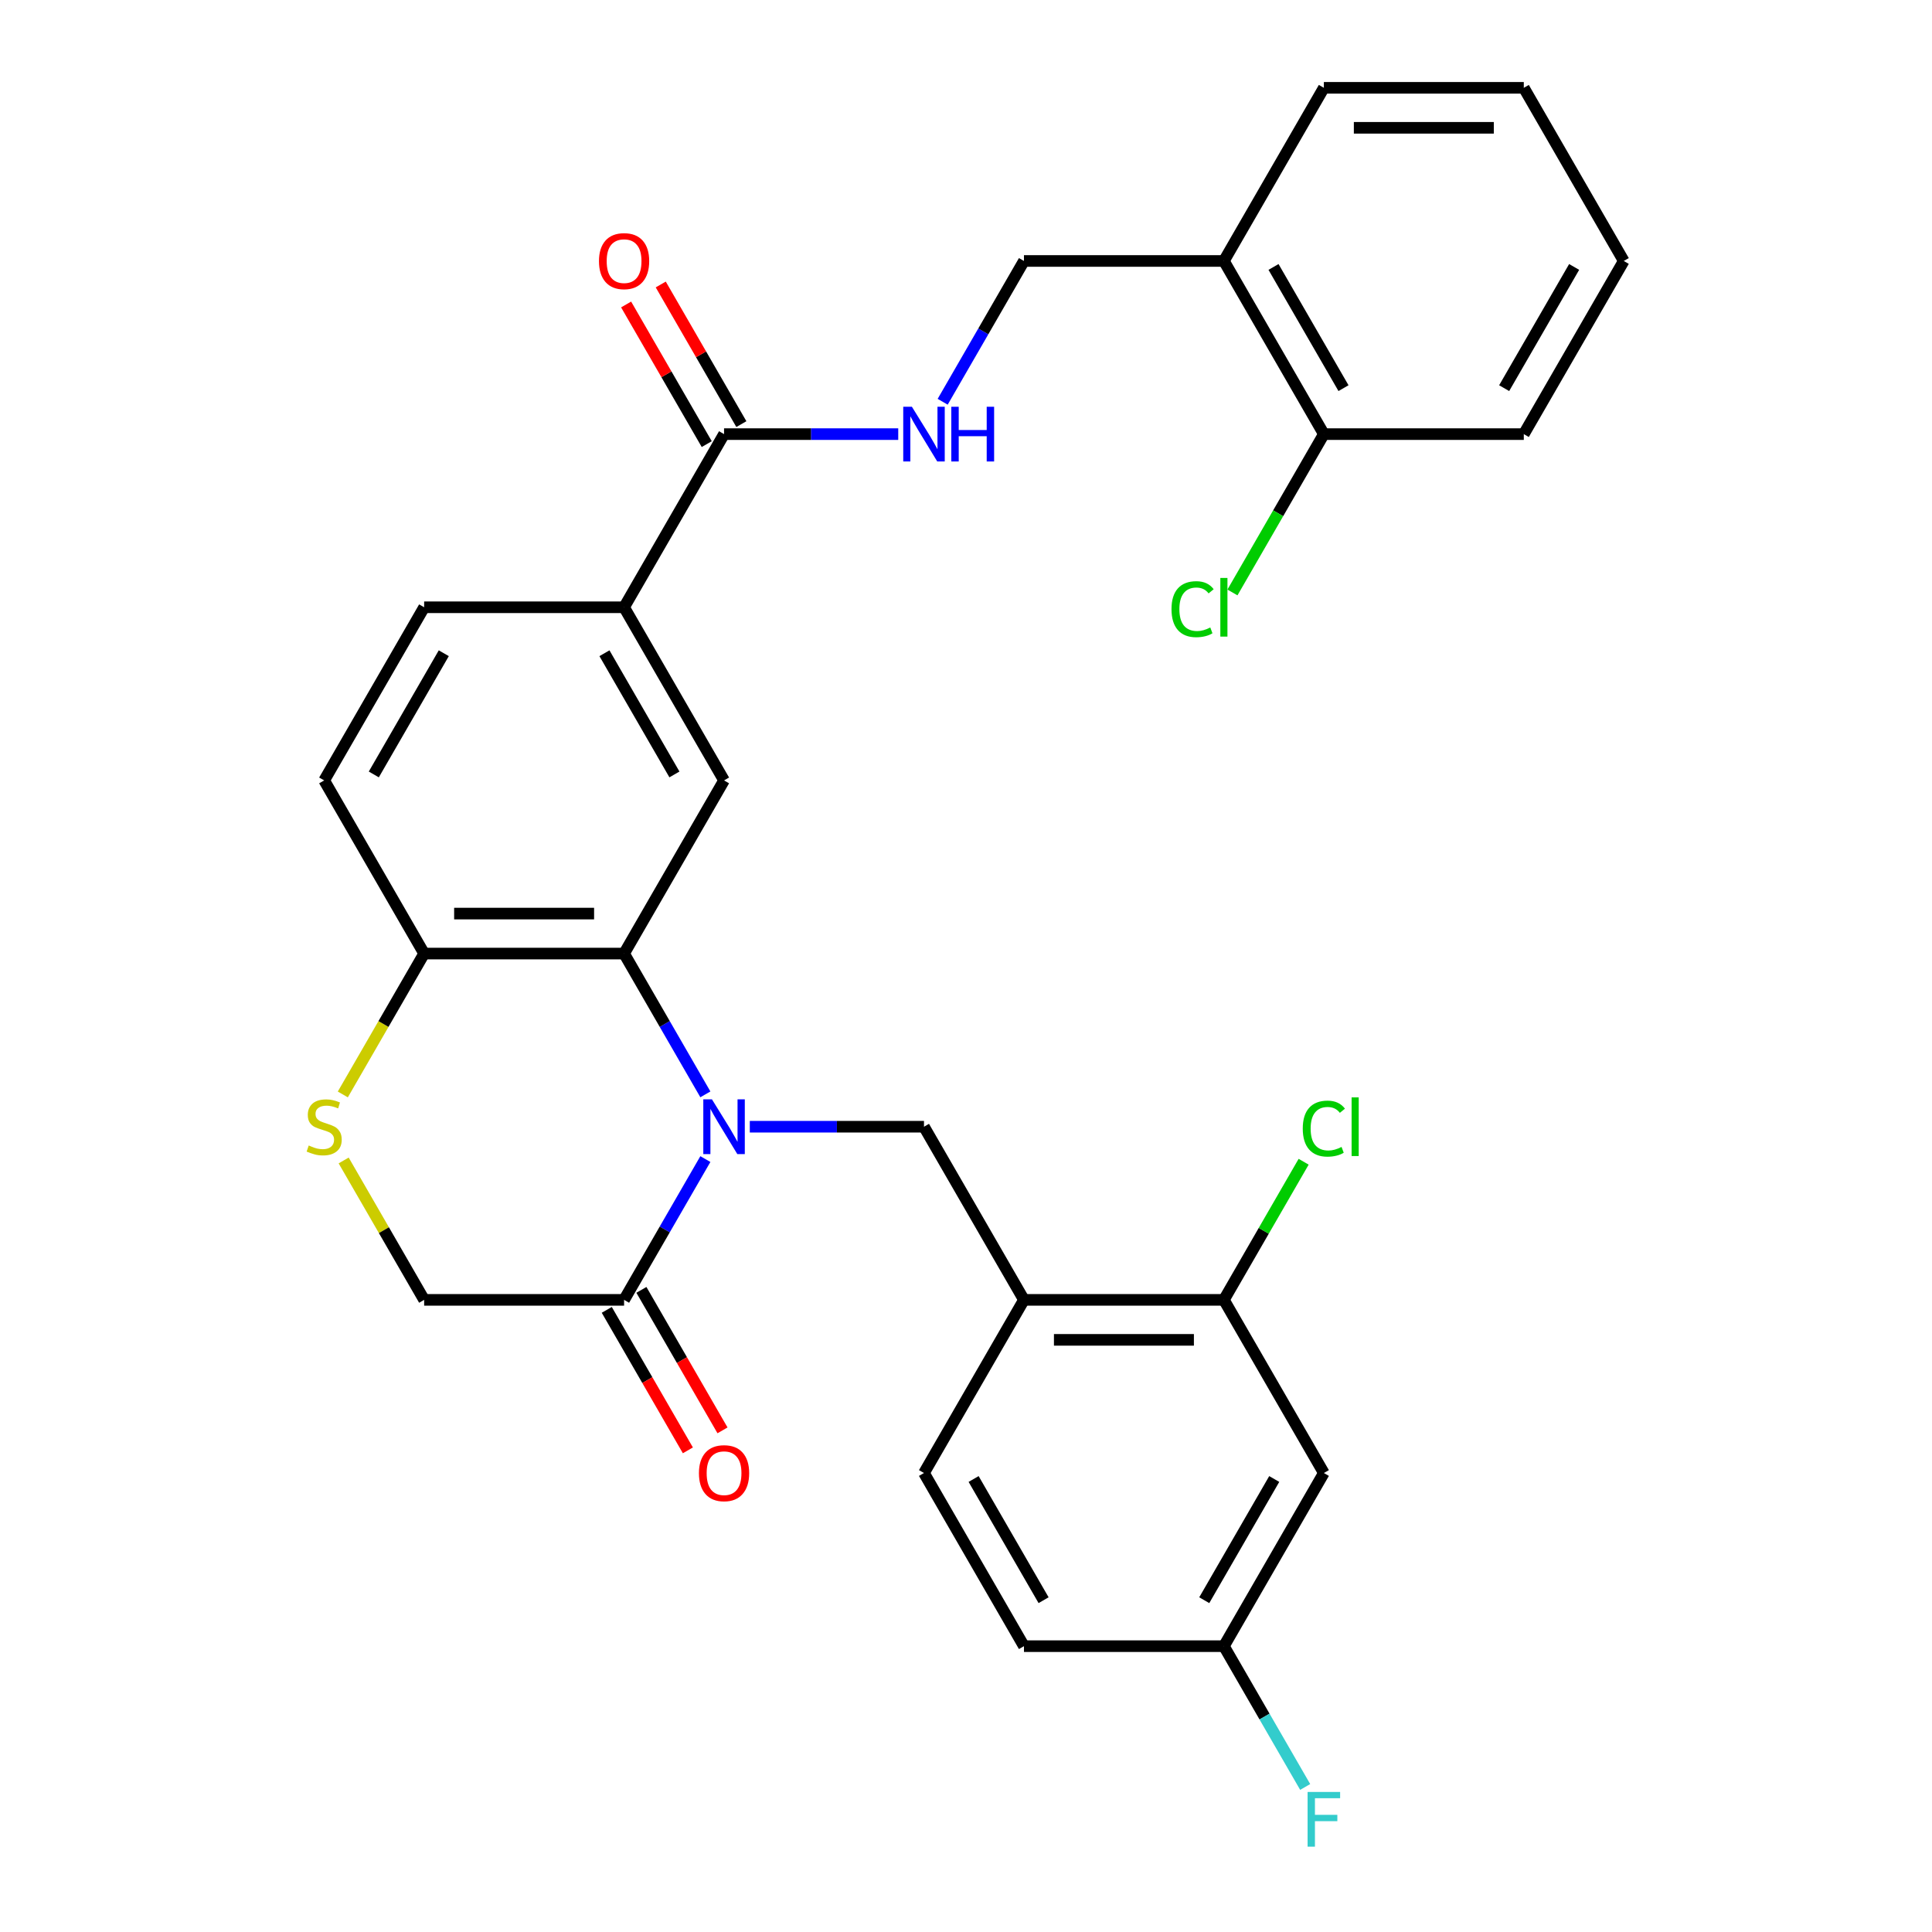 <?xml version='1.0' encoding='iso-8859-1'?>
<svg version='1.1' baseProfile='full'
              xmlns='http://www.w3.org/2000/svg'
                      xmlns:rdkit='http://www.rdkit.org/xml'
                      xmlns:xlink='http://www.w3.org/1999/xlink'
                  xml:space='preserve'
width='1000px' height='1000px' viewBox='0 0 1000 1000'>
<!-- END OF HEADER -->
<rect style='opacity:1.0;fill:#FFFFFF;stroke:none' width='1000' height='1000' x='0' y='0'> </rect>
<path class='bond-0' d='M 365.099,566.44 L 344.062,530.002' style='fill:none;fill-rule:evenodd;stroke:#0000FF;stroke-width:6px;stroke-linecap:butt;stroke-linejoin:miter;stroke-opacity:1' />
<path class='bond-0' d='M 344.062,530.002 L 323.025,493.565' style='fill:none;fill-rule:evenodd;stroke:#000000;stroke-width:6px;stroke-linecap:butt;stroke-linejoin:miter;stroke-opacity:1' />
<path class='bond-1' d='M 365.099,599.934 L 344.062,636.372' style='fill:none;fill-rule:evenodd;stroke:#0000FF;stroke-width:6px;stroke-linecap:butt;stroke-linejoin:miter;stroke-opacity:1' />
<path class='bond-1' d='M 344.062,636.372 L 323.025,672.809' style='fill:none;fill-rule:evenodd;stroke:#000000;stroke-width:6px;stroke-linecap:butt;stroke-linejoin:miter;stroke-opacity:1' />
<path class='bond-2' d='M 388.095,583.187 L 433.175,583.187' style='fill:none;fill-rule:evenodd;stroke:#0000FF;stroke-width:6px;stroke-linecap:butt;stroke-linejoin:miter;stroke-opacity:1' />
<path class='bond-2' d='M 433.175,583.187 L 478.255,583.187' style='fill:none;fill-rule:evenodd;stroke:#000000;stroke-width:6px;stroke-linecap:butt;stroke-linejoin:miter;stroke-opacity:1' />
<path class='bond-4' d='M 323.025,493.565 L 374.768,403.943' style='fill:none;fill-rule:evenodd;stroke:#000000;stroke-width:6px;stroke-linecap:butt;stroke-linejoin:miter;stroke-opacity:1' />
<path class='bond-8' d='M 323.025,493.565 L 219.538,493.565' style='fill:none;fill-rule:evenodd;stroke:#000000;stroke-width:6px;stroke-linecap:butt;stroke-linejoin:miter;stroke-opacity:1' />
<path class='bond-8' d='M 307.502,472.868 L 235.061,472.868' style='fill:none;fill-rule:evenodd;stroke:#000000;stroke-width:6px;stroke-linecap:butt;stroke-linejoin:miter;stroke-opacity:1' />
<path class='bond-12' d='M 323.025,672.809 L 219.538,672.809' style='fill:none;fill-rule:evenodd;stroke:#000000;stroke-width:6px;stroke-linecap:butt;stroke-linejoin:miter;stroke-opacity:1' />
<path class='bond-15' d='M 314.063,677.983 L 335.054,714.341' style='fill:none;fill-rule:evenodd;stroke:#000000;stroke-width:6px;stroke-linecap:butt;stroke-linejoin:miter;stroke-opacity:1' />
<path class='bond-15' d='M 335.054,714.341 L 356.045,750.698' style='fill:none;fill-rule:evenodd;stroke:#FF0000;stroke-width:6px;stroke-linecap:butt;stroke-linejoin:miter;stroke-opacity:1' />
<path class='bond-15' d='M 331.987,667.635 L 352.978,703.992' style='fill:none;fill-rule:evenodd;stroke:#000000;stroke-width:6px;stroke-linecap:butt;stroke-linejoin:miter;stroke-opacity:1' />
<path class='bond-15' d='M 352.978,703.992 L 373.969,740.35' style='fill:none;fill-rule:evenodd;stroke:#FF0000;stroke-width:6px;stroke-linecap:butt;stroke-linejoin:miter;stroke-opacity:1' />
<path class='bond-3' d='M 478.255,583.187 L 529.998,672.809' style='fill:none;fill-rule:evenodd;stroke:#000000;stroke-width:6px;stroke-linecap:butt;stroke-linejoin:miter;stroke-opacity:1' />
<path class='bond-9' d='M 529.998,672.809 L 633.485,672.809' style='fill:none;fill-rule:evenodd;stroke:#000000;stroke-width:6px;stroke-linecap:butt;stroke-linejoin:miter;stroke-opacity:1' />
<path class='bond-9' d='M 545.521,693.506 L 617.962,693.506' style='fill:none;fill-rule:evenodd;stroke:#000000;stroke-width:6px;stroke-linecap:butt;stroke-linejoin:miter;stroke-opacity:1' />
<path class='bond-18' d='M 529.998,672.809 L 478.255,762.431' style='fill:none;fill-rule:evenodd;stroke:#000000;stroke-width:6px;stroke-linecap:butt;stroke-linejoin:miter;stroke-opacity:1' />
<path class='bond-7' d='M 374.768,403.943 L 323.025,314.321' style='fill:none;fill-rule:evenodd;stroke:#000000;stroke-width:6px;stroke-linecap:butt;stroke-linejoin:miter;stroke-opacity:1' />
<path class='bond-7' d='M 349.082,400.848 L 312.862,338.113' style='fill:none;fill-rule:evenodd;stroke:#000000;stroke-width:6px;stroke-linecap:butt;stroke-linejoin:miter;stroke-opacity:1' />
<path class='bond-5' d='M 177.879,600.654 L 198.709,636.732' style='fill:none;fill-rule:evenodd;stroke:#CCCC00;stroke-width:6px;stroke-linecap:butt;stroke-linejoin:miter;stroke-opacity:1' />
<path class='bond-5' d='M 198.709,636.732 L 219.538,672.809' style='fill:none;fill-rule:evenodd;stroke:#000000;stroke-width:6px;stroke-linecap:butt;stroke-linejoin:miter;stroke-opacity:1' />
<path class='bond-30' d='M 177.441,566.48 L 198.489,530.022' style='fill:none;fill-rule:evenodd;stroke:#CCCC00;stroke-width:6px;stroke-linecap:butt;stroke-linejoin:miter;stroke-opacity:1' />
<path class='bond-30' d='M 198.489,530.022 L 219.538,493.565' style='fill:none;fill-rule:evenodd;stroke:#000000;stroke-width:6px;stroke-linecap:butt;stroke-linejoin:miter;stroke-opacity:1' />
<path class='bond-6' d='M 374.768,224.699 L 323.025,314.321' style='fill:none;fill-rule:evenodd;stroke:#000000;stroke-width:6px;stroke-linecap:butt;stroke-linejoin:miter;stroke-opacity:1' />
<path class='bond-10' d='M 374.768,224.699 L 419.848,224.699' style='fill:none;fill-rule:evenodd;stroke:#000000;stroke-width:6px;stroke-linecap:butt;stroke-linejoin:miter;stroke-opacity:1' />
<path class='bond-10' d='M 419.848,224.699 L 464.928,224.699' style='fill:none;fill-rule:evenodd;stroke:#0000FF;stroke-width:6px;stroke-linecap:butt;stroke-linejoin:miter;stroke-opacity:1' />
<path class='bond-16' d='M 383.73,219.524 L 362.866,183.387' style='fill:none;fill-rule:evenodd;stroke:#000000;stroke-width:6px;stroke-linecap:butt;stroke-linejoin:miter;stroke-opacity:1' />
<path class='bond-16' d='M 362.866,183.387 L 342.002,147.249' style='fill:none;fill-rule:evenodd;stroke:#FF0000;stroke-width:6px;stroke-linecap:butt;stroke-linejoin:miter;stroke-opacity:1' />
<path class='bond-16' d='M 365.806,229.873 L 344.942,193.736' style='fill:none;fill-rule:evenodd;stroke:#000000;stroke-width:6px;stroke-linecap:butt;stroke-linejoin:miter;stroke-opacity:1' />
<path class='bond-16' d='M 344.942,193.736 L 324.078,157.598' style='fill:none;fill-rule:evenodd;stroke:#FF0000;stroke-width:6px;stroke-linecap:butt;stroke-linejoin:miter;stroke-opacity:1' />
<path class='bond-31' d='M 323.025,314.321 L 219.538,314.321' style='fill:none;fill-rule:evenodd;stroke:#000000;stroke-width:6px;stroke-linecap:butt;stroke-linejoin:miter;stroke-opacity:1' />
<path class='bond-20' d='M 219.538,493.565 L 167.795,403.943' style='fill:none;fill-rule:evenodd;stroke:#000000;stroke-width:6px;stroke-linecap:butt;stroke-linejoin:miter;stroke-opacity:1' />
<path class='bond-11' d='M 633.485,672.809 L 685.228,762.431' style='fill:none;fill-rule:evenodd;stroke:#000000;stroke-width:6px;stroke-linecap:butt;stroke-linejoin:miter;stroke-opacity:1' />
<path class='bond-22' d='M 633.485,672.809 L 654.124,637.062' style='fill:none;fill-rule:evenodd;stroke:#000000;stroke-width:6px;stroke-linecap:butt;stroke-linejoin:miter;stroke-opacity:1' />
<path class='bond-22' d='M 654.124,637.062 L 674.762,601.314' style='fill:none;fill-rule:evenodd;stroke:#00CC00;stroke-width:6px;stroke-linecap:butt;stroke-linejoin:miter;stroke-opacity:1' />
<path class='bond-14' d='M 487.924,207.952 L 508.961,171.514' style='fill:none;fill-rule:evenodd;stroke:#0000FF;stroke-width:6px;stroke-linecap:butt;stroke-linejoin:miter;stroke-opacity:1' />
<path class='bond-14' d='M 508.961,171.514 L 529.998,135.077' style='fill:none;fill-rule:evenodd;stroke:#000000;stroke-width:6px;stroke-linecap:butt;stroke-linejoin:miter;stroke-opacity:1' />
<path class='bond-32' d='M 685.228,762.431 L 633.485,852.053' style='fill:none;fill-rule:evenodd;stroke:#000000;stroke-width:6px;stroke-linecap:butt;stroke-linejoin:miter;stroke-opacity:1' />
<path class='bond-32' d='M 659.542,765.526 L 623.322,828.261' style='fill:none;fill-rule:evenodd;stroke:#000000;stroke-width:6px;stroke-linecap:butt;stroke-linejoin:miter;stroke-opacity:1' />
<path class='bond-13' d='M 633.485,135.077 L 529.998,135.077' style='fill:none;fill-rule:evenodd;stroke:#000000;stroke-width:6px;stroke-linecap:butt;stroke-linejoin:miter;stroke-opacity:1' />
<path class='bond-17' d='M 633.485,135.077 L 685.228,224.699' style='fill:none;fill-rule:evenodd;stroke:#000000;stroke-width:6px;stroke-linecap:butt;stroke-linejoin:miter;stroke-opacity:1' />
<path class='bond-17' d='M 659.171,138.171 L 695.391,200.907' style='fill:none;fill-rule:evenodd;stroke:#000000;stroke-width:6px;stroke-linecap:butt;stroke-linejoin:miter;stroke-opacity:1' />
<path class='bond-26' d='M 633.485,135.077 L 685.228,45.455' style='fill:none;fill-rule:evenodd;stroke:#000000;stroke-width:6px;stroke-linecap:butt;stroke-linejoin:miter;stroke-opacity:1' />
<path class='bond-23' d='M 685.228,224.699 L 661.57,265.676' style='fill:none;fill-rule:evenodd;stroke:#000000;stroke-width:6px;stroke-linecap:butt;stroke-linejoin:miter;stroke-opacity:1' />
<path class='bond-23' d='M 661.57,265.676 L 637.912,306.653' style='fill:none;fill-rule:evenodd;stroke:#00CC00;stroke-width:6px;stroke-linecap:butt;stroke-linejoin:miter;stroke-opacity:1' />
<path class='bond-27' d='M 685.228,224.699 L 788.715,224.699' style='fill:none;fill-rule:evenodd;stroke:#000000;stroke-width:6px;stroke-linecap:butt;stroke-linejoin:miter;stroke-opacity:1' />
<path class='bond-24' d='M 478.255,762.431 L 529.998,852.053' style='fill:none;fill-rule:evenodd;stroke:#000000;stroke-width:6px;stroke-linecap:butt;stroke-linejoin:miter;stroke-opacity:1' />
<path class='bond-24' d='M 503.941,765.526 L 540.161,828.261' style='fill:none;fill-rule:evenodd;stroke:#000000;stroke-width:6px;stroke-linecap:butt;stroke-linejoin:miter;stroke-opacity:1' />
<path class='bond-19' d='M 219.538,314.321 L 167.795,403.943' style='fill:none;fill-rule:evenodd;stroke:#000000;stroke-width:6px;stroke-linecap:butt;stroke-linejoin:miter;stroke-opacity:1' />
<path class='bond-19' d='M 229.701,338.113 L 193.481,400.848' style='fill:none;fill-rule:evenodd;stroke:#000000;stroke-width:6px;stroke-linecap:butt;stroke-linejoin:miter;stroke-opacity:1' />
<path class='bond-21' d='M 633.485,852.053 L 529.998,852.053' style='fill:none;fill-rule:evenodd;stroke:#000000;stroke-width:6px;stroke-linecap:butt;stroke-linejoin:miter;stroke-opacity:1' />
<path class='bond-25' d='M 633.485,852.053 L 654.522,888.491' style='fill:none;fill-rule:evenodd;stroke:#000000;stroke-width:6px;stroke-linecap:butt;stroke-linejoin:miter;stroke-opacity:1' />
<path class='bond-25' d='M 654.522,888.491 L 675.559,924.928' style='fill:none;fill-rule:evenodd;stroke:#33CCCC;stroke-width:6px;stroke-linecap:butt;stroke-linejoin:miter;stroke-opacity:1' />
<path class='bond-28' d='M 685.228,45.455 L 788.715,45.455' style='fill:none;fill-rule:evenodd;stroke:#000000;stroke-width:6px;stroke-linecap:butt;stroke-linejoin:miter;stroke-opacity:1' />
<path class='bond-28' d='M 700.751,66.152 L 773.192,66.152' style='fill:none;fill-rule:evenodd;stroke:#000000;stroke-width:6px;stroke-linecap:butt;stroke-linejoin:miter;stroke-opacity:1' />
<path class='bond-33' d='M 788.715,224.699 L 840.458,135.077' style='fill:none;fill-rule:evenodd;stroke:#000000;stroke-width:6px;stroke-linecap:butt;stroke-linejoin:miter;stroke-opacity:1' />
<path class='bond-33' d='M 778.552,200.907 L 814.772,138.171' style='fill:none;fill-rule:evenodd;stroke:#000000;stroke-width:6px;stroke-linecap:butt;stroke-linejoin:miter;stroke-opacity:1' />
<path class='bond-29' d='M 788.715,45.455 L 840.458,135.077' style='fill:none;fill-rule:evenodd;stroke:#000000;stroke-width:6px;stroke-linecap:butt;stroke-linejoin:miter;stroke-opacity:1' />
<path  class='atom-0' d='M 368.508 569.027
L 377.788 584.027
Q 378.708 585.507, 380.188 588.187
Q 381.668 590.867, 381.748 591.027
L 381.748 569.027
L 385.508 569.027
L 385.508 597.347
L 381.628 597.347
L 371.668 580.947
Q 370.508 579.027, 369.268 576.827
Q 368.068 574.627, 367.708 573.947
L 367.708 597.347
L 364.028 597.347
L 364.028 569.027
L 368.508 569.027
' fill='#0000FF'/>
<path  class='atom-6' d='M 159.795 592.907
Q 160.115 593.027, 161.435 593.587
Q 162.755 594.147, 164.195 594.507
Q 165.675 594.827, 167.115 594.827
Q 169.795 594.827, 171.355 593.547
Q 172.915 592.227, 172.915 589.947
Q 172.915 588.387, 172.115 587.427
Q 171.355 586.467, 170.155 585.947
Q 168.955 585.427, 166.955 584.827
Q 164.435 584.067, 162.915 583.347
Q 161.435 582.627, 160.355 581.107
Q 159.315 579.587, 159.315 577.027
Q 159.315 573.467, 161.715 571.267
Q 164.155 569.067, 168.955 569.067
Q 172.235 569.067, 175.955 570.627
L 175.035 573.707
Q 171.635 572.307, 169.075 572.307
Q 166.315 572.307, 164.795 573.467
Q 163.275 574.587, 163.315 576.547
Q 163.315 578.067, 164.075 578.987
Q 164.875 579.907, 165.995 580.427
Q 167.155 580.947, 169.075 581.547
Q 171.635 582.347, 173.155 583.147
Q 174.675 583.947, 175.755 585.587
Q 176.875 587.187, 176.875 589.947
Q 176.875 593.867, 174.235 595.987
Q 171.635 598.067, 167.275 598.067
Q 164.755 598.067, 162.835 597.507
Q 160.955 596.987, 158.715 596.067
L 159.795 592.907
' fill='#CCCC00'/>
<path  class='atom-11' d='M 471.995 210.539
L 481.275 225.539
Q 482.195 227.019, 483.675 229.699
Q 485.155 232.379, 485.235 232.539
L 485.235 210.539
L 488.995 210.539
L 488.995 238.859
L 485.115 238.859
L 475.155 222.459
Q 473.995 220.539, 472.755 218.339
Q 471.555 216.139, 471.195 215.459
L 471.195 238.859
L 467.515 238.859
L 467.515 210.539
L 471.995 210.539
' fill='#0000FF'/>
<path  class='atom-11' d='M 492.395 210.539
L 496.235 210.539
L 496.235 222.579
L 510.715 222.579
L 510.715 210.539
L 514.555 210.539
L 514.555 238.859
L 510.715 238.859
L 510.715 225.779
L 496.235 225.779
L 496.235 238.859
L 492.395 238.859
L 492.395 210.539
' fill='#0000FF'/>
<path  class='atom-16' d='M 361.768 762.511
Q 361.768 755.711, 365.128 751.911
Q 368.488 748.111, 374.768 748.111
Q 381.048 748.111, 384.408 751.911
Q 387.768 755.711, 387.768 762.511
Q 387.768 769.391, 384.368 773.311
Q 380.968 777.191, 374.768 777.191
Q 368.528 777.191, 365.128 773.311
Q 361.768 769.431, 361.768 762.511
M 374.768 773.991
Q 379.088 773.991, 381.408 771.111
Q 383.768 768.191, 383.768 762.511
Q 383.768 756.951, 381.408 754.151
Q 379.088 751.311, 374.768 751.311
Q 370.448 751.311, 368.088 754.111
Q 365.768 756.911, 365.768 762.511
Q 365.768 768.231, 368.088 771.111
Q 370.448 773.991, 374.768 773.991
' fill='#FF0000'/>
<path  class='atom-17' d='M 310.025 135.157
Q 310.025 128.357, 313.385 124.557
Q 316.745 120.757, 323.025 120.757
Q 329.305 120.757, 332.665 124.557
Q 336.025 128.357, 336.025 135.157
Q 336.025 142.037, 332.625 145.957
Q 329.225 149.837, 323.025 149.837
Q 316.785 149.837, 313.385 145.957
Q 310.025 142.077, 310.025 135.157
M 323.025 146.637
Q 327.345 146.637, 329.665 143.757
Q 332.025 140.837, 332.025 135.157
Q 332.025 129.597, 329.665 126.797
Q 327.345 123.957, 323.025 123.957
Q 318.705 123.957, 316.345 126.757
Q 314.025 129.557, 314.025 135.157
Q 314.025 140.877, 316.345 143.757
Q 318.705 146.637, 323.025 146.637
' fill='#FF0000'/>
<path  class='atom-23' d='M 674.308 584.167
Q 674.308 577.127, 677.588 573.447
Q 680.908 569.727, 687.188 569.727
Q 693.028 569.727, 696.148 573.847
L 693.508 576.007
Q 691.228 573.007, 687.188 573.007
Q 682.908 573.007, 680.628 575.887
Q 678.388 578.727, 678.388 584.167
Q 678.388 589.767, 680.708 592.647
Q 683.068 595.527, 687.628 595.527
Q 690.748 595.527, 694.388 593.647
L 695.508 596.647
Q 694.028 597.607, 691.788 598.167
Q 689.548 598.727, 687.068 598.727
Q 680.908 598.727, 677.588 594.967
Q 674.308 591.207, 674.308 584.167
' fill='#00CC00'/>
<path  class='atom-23' d='M 699.588 568.007
L 703.268 568.007
L 703.268 598.367
L 699.588 598.367
L 699.588 568.007
' fill='#00CC00'/>
<path  class='atom-24' d='M 606.365 315.301
Q 606.365 308.261, 609.645 304.581
Q 612.965 300.861, 619.245 300.861
Q 625.085 300.861, 628.205 304.981
L 625.565 307.141
Q 623.285 304.141, 619.245 304.141
Q 614.965 304.141, 612.685 307.021
Q 610.445 309.861, 610.445 315.301
Q 610.445 320.901, 612.765 323.781
Q 615.125 326.661, 619.685 326.661
Q 622.805 326.661, 626.445 324.781
L 627.565 327.781
Q 626.085 328.741, 623.845 329.301
Q 621.605 329.861, 619.125 329.861
Q 612.965 329.861, 609.645 326.101
Q 606.365 322.341, 606.365 315.301
' fill='#00CC00'/>
<path  class='atom-24' d='M 631.645 299.141
L 635.325 299.141
L 635.325 329.501
L 631.645 329.501
L 631.645 299.141
' fill='#00CC00'/>
<path  class='atom-26' d='M 676.808 927.515
L 693.648 927.515
L 693.648 930.755
L 680.608 930.755
L 680.608 939.355
L 692.208 939.355
L 692.208 942.635
L 680.608 942.635
L 680.608 955.835
L 676.808 955.835
L 676.808 927.515
' fill='#33CCCC'/>
</svg>
